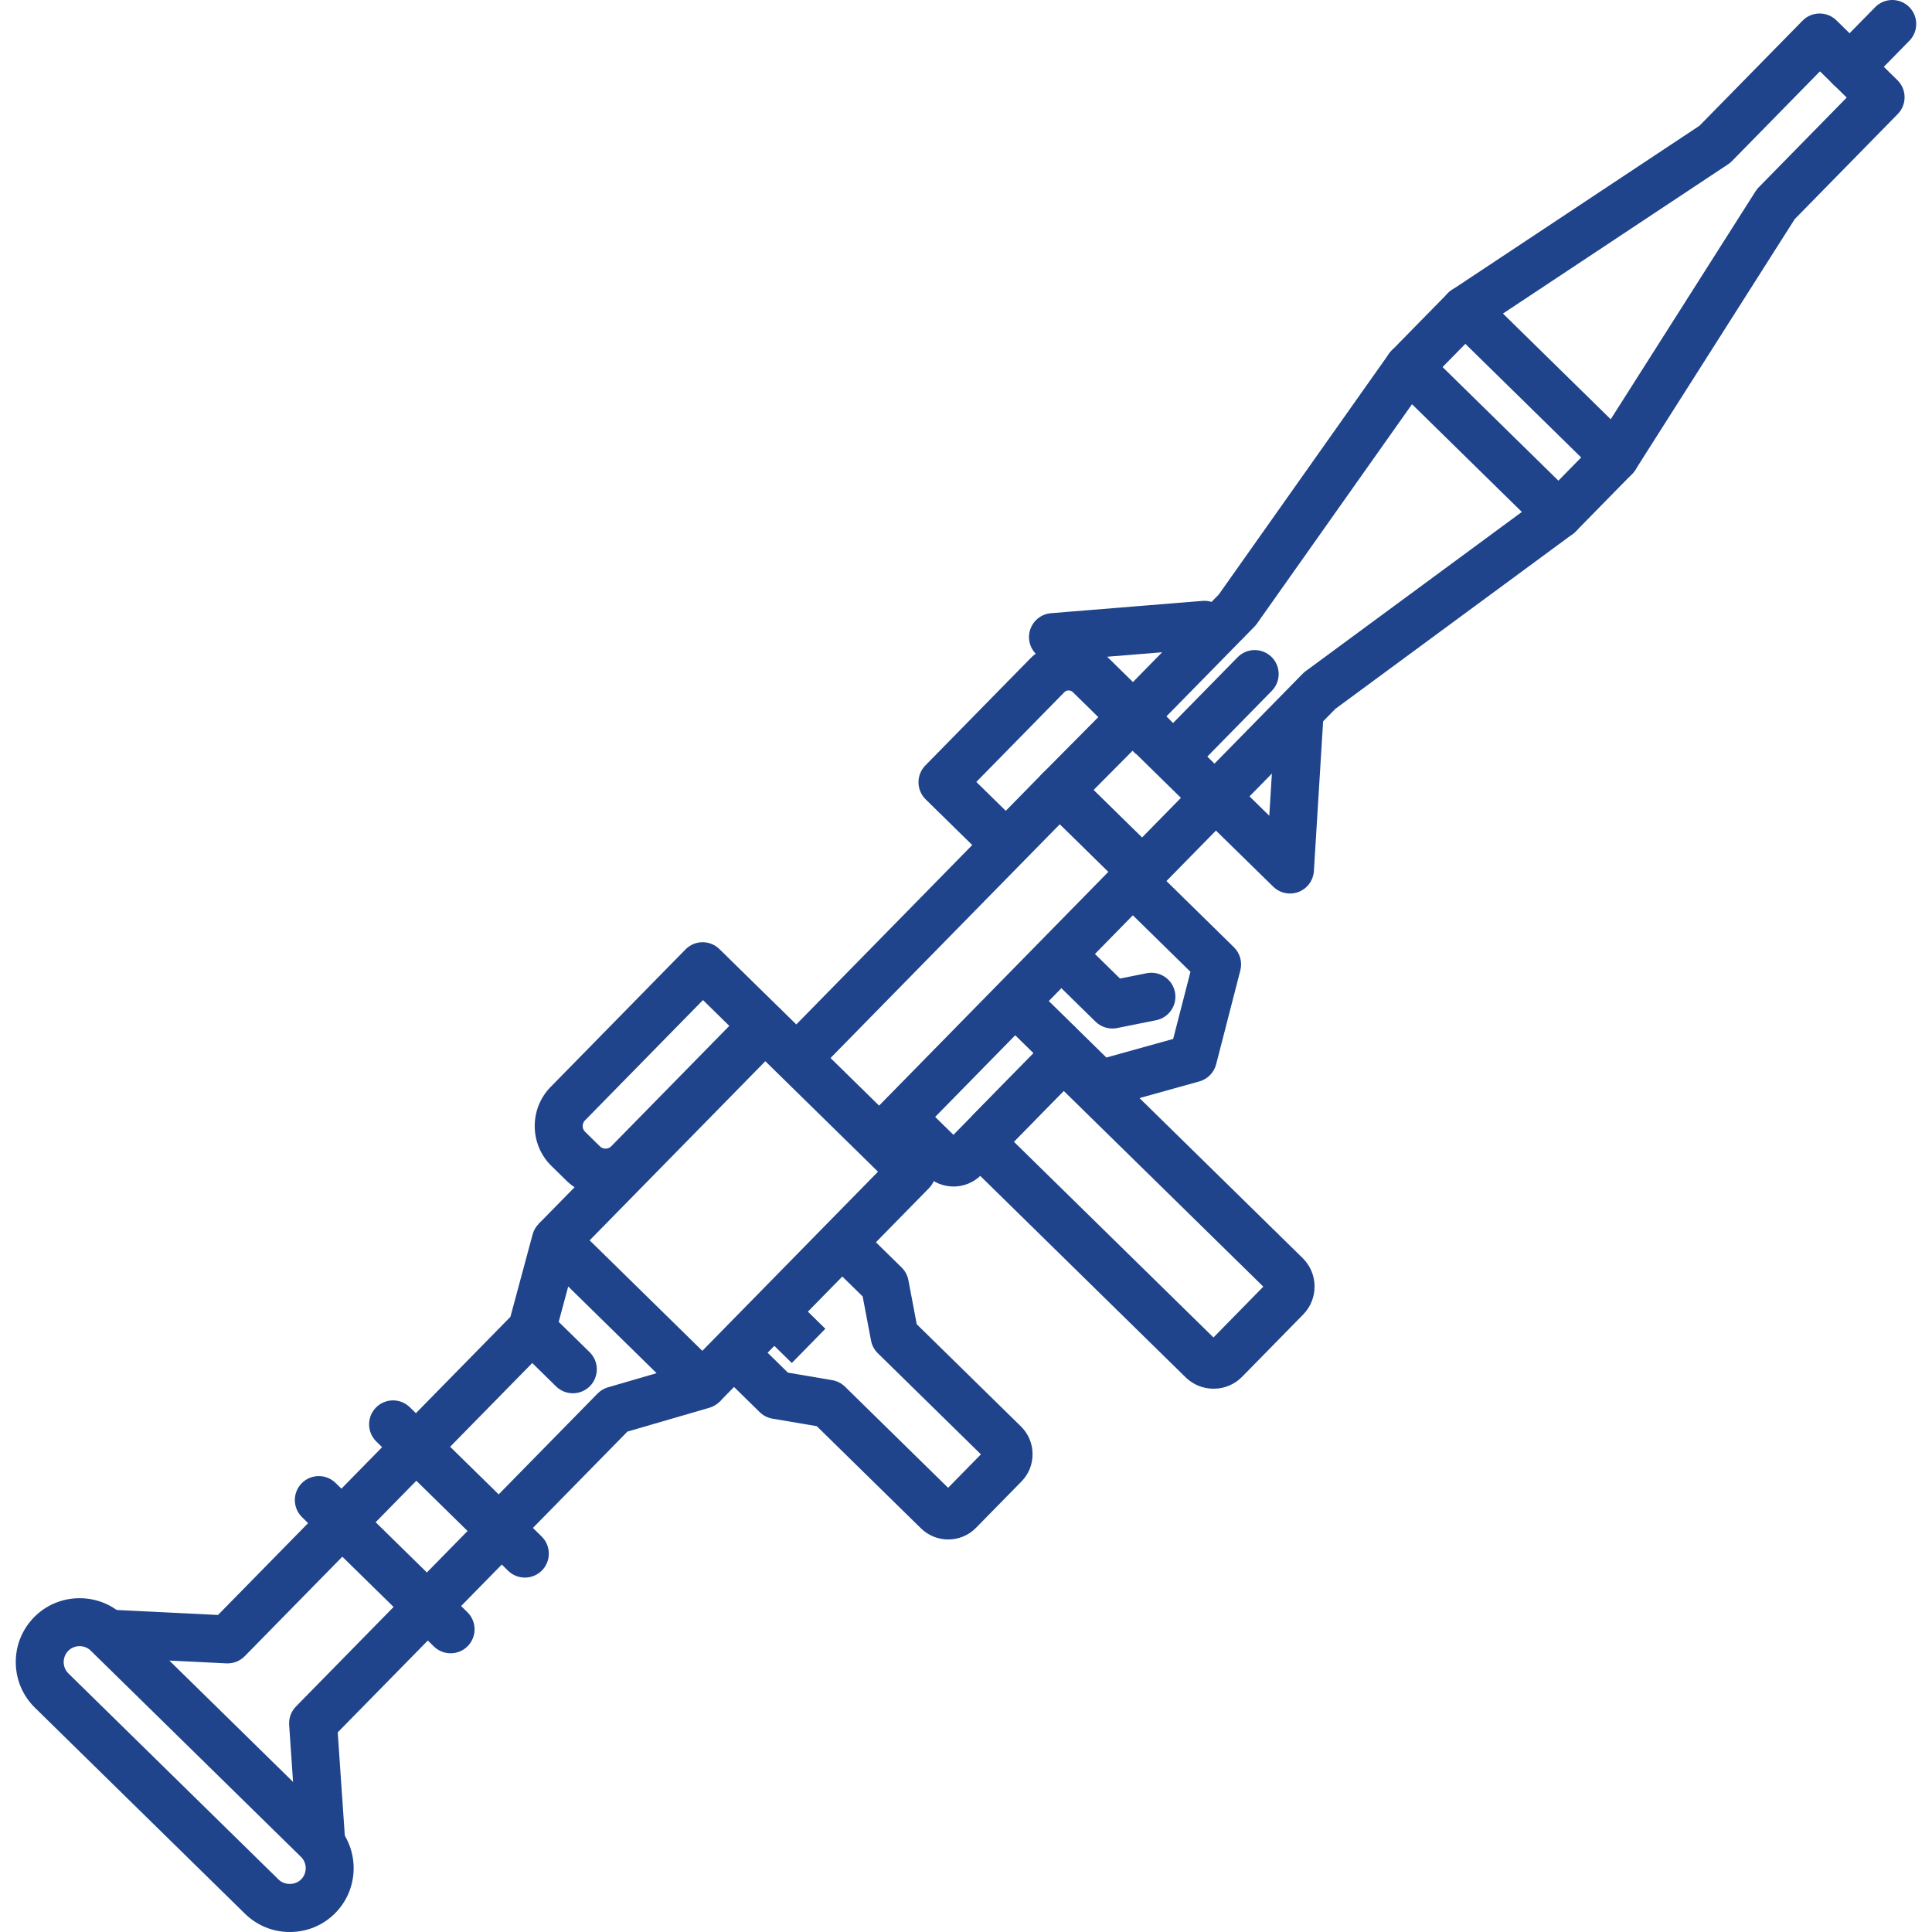 <?xml version="1.0" encoding="utf-8"?>

<!DOCTYPE svg PUBLIC "-//W3C//DTD SVG 1.1//EN" "http://www.w3.org/Graphics/SVG/1.1/DTD/svg11.dtd">
<!-- Uploaded to: SVG Repo, www.svgrepo.com, Generator: SVG Repo Mixer Tools -->
<svg version="1.1" xmlns="http://www.w3.org/2000/svg" xmlns:xlink="http://www.w3.org/1999/xlink" 
	 width="800px" height="800px" viewBox="0 0 90.785 92.29" enable-background="new 0 0 90.785 92.29" xml:space="preserve">
<g id="Layer_2">
</g>
<g id="icons">
	<g>
		<g>
			<g>
				<path fill="#1F448C" d="M13.09,92.29c-0.805,0-1.564-0.309-2.137-0.87l-10.04-9.847c-0.58-0.57-0.904-1.333-0.912-2.149
					c-0.008-0.817,0.302-1.586,0.871-2.167c0.577-0.588,1.35-0.912,2.179-0.912c0.805,0,1.564,0.309,2.137,0.871l10.04,9.847
					c1.201,1.178,1.22,3.114,0.042,4.316C14.691,91.967,13.918,92.29,13.09,92.29z M3.049,78.635c-0.208,0-0.401,0.081-0.543,0.226
					c-0.141,0.144-0.218,0.336-0.216,0.541s0.082,0.395,0.226,0.537l10.04,9.846c0.288,0.283,0.796,0.278,1.078-0.01
					c0.294-0.3,0.289-0.783-0.011-1.076l-10.04-9.847C3.441,78.712,3.252,78.635,3.049,78.635z"/>
			</g>
			<g>
				<path fill="#1F448C" d="M10.118,79.459c-0.019,0-0.037-0.001-0.056-0.001l-5.733-0.281l0.112-2.287l5.22,0.256l4.647-4.737
					l1.635,1.603l-5.007,5.105C10.72,79.336,10.425,79.459,10.118,79.459z"/>
			</g>
			<g>
				<path fill="#1F448C" d="M13.453,88.125l-0.393-5.727c-0.022-0.327,0.096-0.646,0.325-0.88l5.007-5.105l1.635,1.604l-4.647,4.737
					l0.358,5.214L13.453,88.125z"/>
			</g>
			<g>
				<path fill="#1F448C" d="M24.421,73.276l-1.635-1.603l5.007-5.105c0.138-0.141,0.309-0.243,0.498-0.298l2.322-0.675l-4.222-4.14
					l-0.629,2.335c-0.051,0.189-0.15,0.363-0.288,0.504l-5.007,5.105l-1.635-1.604l4.797-4.89l1.061-3.936
					c0.106-0.393,0.412-0.7,0.805-0.807c0.391-0.107,0.812,0.002,1.103,0.287l7.017,6.882c0.29,0.285,0.408,0.703,0.309,1.097
					s-0.4,0.707-0.791,0.82l-3.914,1.138L24.421,73.276z"/>
			</g>
			<g>
				<g>
					<path fill="#1F448C" d="M20.774,78.976c-0.289,0-0.579-0.109-0.802-0.327l-6.297-6.175c-0.451-0.443-0.458-1.168-0.016-1.619
						c0.442-0.452,1.167-0.458,1.619-0.016l6.297,6.175c0.451,0.443,0.458,1.168,0.016,1.619
						C21.368,78.862,21.071,78.976,20.774,78.976z"/>
				</g>
				<g>
					<path fill="#1F448C" d="M24.321,75.36c-0.289,0-0.579-0.109-0.802-0.327l-6.297-6.175c-0.451-0.443-0.458-1.168-0.016-1.619
						c0.442-0.452,1.167-0.459,1.619-0.016l6.297,6.175c0.451,0.443,0.458,1.168,0.016,1.619
						C24.914,75.245,24.618,75.36,24.321,75.36z"/>
				</g>
			</g>
			<g>
				<g>
					
						<rect x="15.433" y="69.533" transform="matrix(0.7 -0.714 0.714 0.7 -45.171 33.742)" fill="#1F448C" width="4.35" height="2.29"/>
				</g>
				<g>
					
						<rect x="19.517" y="73.538" transform="matrix(0.7 -0.714 0.714 0.7 -46.806 37.857)" fill="#1F448C" width="4.35" height="2.29"/>
				</g>
			</g>
			<g>
				<path fill="#1F448C" d="M33.629,66.95l-1.635-1.604l9.195-9.375l-5.383-5.278l-9.194,9.375l-1.635-1.604l9.996-10.192
					c0.442-0.451,1.168-0.458,1.619-0.016l7.017,6.881c0.217,0.213,0.34,0.503,0.343,0.807c0.003,0.303-0.115,0.596-0.328,0.813
					L33.629,66.95z"/>
			</g>
			<g>
				<path fill="#1F448C" d="M28.174,57.159L28.174,57.159c-0.705,0-1.369-0.271-1.871-0.762l-0.713-0.7
					c-0.508-0.497-0.792-1.166-0.799-1.881s0.264-1.389,0.762-1.896l6.441-6.568c0.442-0.451,1.168-0.458,1.619-0.016l2.893,2.837
					c0.217,0.213,0.34,0.503,0.343,0.807s-0.115,0.596-0.328,0.813l-6.441,6.568C29.576,56.875,28.899,57.159,28.174,57.159z
					 M32.828,47.772l-5.639,5.751c-0.095,0.096-0.108,0.211-0.107,0.271c0,0.06,0.016,0.174,0.112,0.268l0.713,0.7
					c0.095,0.093,0.208,0.107,0.267,0.107l0,0c0.061,0,0.177-0.014,0.273-0.113l5.639-5.75L32.828,47.772z"/>
			</g>
			<g>
				<path fill="#1F448C" d="M46.359,41.022l-2.893-2.837c-0.451-0.443-0.458-1.168-0.016-1.619l5.007-5.105
					c0.995-1.015,2.629-1.029,3.642-0.035l3.02,2.961l-1.604,1.636l-3.021-2.962c-0.11-0.109-0.295-0.107-0.403,0.004l-4.205,4.287
					l2.075,2.035L46.359,41.022z"/>
			</g>
			<g>
				<path fill="#1F448C" d="M42.074,55.236l-1.635-1.604l11.757-11.988l-2.32-2.274L38.119,51.358l-1.635-1.604l12.559-12.806
					c0.442-0.45,1.168-0.458,1.619-0.016l3.954,3.878c0.217,0.213,0.34,0.503,0.343,0.807s-0.115,0.596-0.328,0.813L42.074,55.236z"
					/>
			</g>
			<g>
				<path fill="#1F448C" d="M26.613,66.555c-0.289,0-0.579-0.109-0.802-0.327l-1.957-1.919c-0.451-0.443-0.458-1.168-0.016-1.619
					c0.442-0.452,1.168-0.458,1.619-0.016l1.957,1.919c0.451,0.443,0.458,1.168,0.016,1.619
					C27.206,66.441,26.909,66.555,26.613,66.555z"/>
			</g>
			<g>
				<path fill="#1F448C" d="M44.543,73.539c-0.47,0-0.94-0.177-1.302-0.531l-4.977-4.881l-2.116-0.359
					c-0.23-0.039-0.443-0.148-0.61-0.311l-1.914-1.877l1.604-1.636l1.658,1.626l2.116,0.359c0.23,0.039,0.443,0.148,0.61,0.311
					l4.926,4.831l1.567-1.598l-4.926-4.831c-0.167-0.164-0.28-0.375-0.323-0.605l-0.4-2.107l-1.658-1.626l1.604-1.636l1.915,1.878
					c0.167,0.164,0.28,0.375,0.323,0.605l0.4,2.107l4.976,4.881c0.354,0.347,0.552,0.813,0.556,1.31
					c0.005,0.498-0.183,0.967-0.531,1.321l-2.17,2.212C45.508,73.353,45.025,73.539,44.543,73.539z"/>
			</g>
			<g>
				
					<rect x="35.966" y="62.484" transform="matrix(0.7 -0.714 0.714 0.7 -34.25 45.549)" fill="#1F448C" width="2.29" height="2.145"/>
			</g>
			<g>
				<path fill="#1F448C" d="M53.815,42.773c-0.289,0-0.579-0.109-0.802-0.327l-3.954-3.878c-0.218-0.214-0.341-0.505-0.343-0.81
					c-0.002-0.305,0.117-0.598,0.332-0.815l3.483-3.511c0.443-0.446,1.165-0.452,1.615-0.011l3.934,3.858
					c0.217,0.213,0.34,0.503,0.343,0.807c0.003,0.303-0.115,0.596-0.328,0.813l-3.463,3.531
					C54.409,42.659,54.112,42.773,53.815,42.773z M51.485,37.739l2.315,2.27l1.86-1.896l-2.304-2.259L51.485,37.739z"/>
			</g>
			<g>
				<path fill="#1F448C" d="M51.768,52.943c-0.296,0-0.585-0.115-0.802-0.327l-2.042-2.002l1.604-1.636l1.57,1.539l3.191-0.888
					l0.826-3.207l-2.837-2.783l1.604-1.636l3.309,3.246c0.292,0.287,0.409,0.707,0.307,1.103l-1.156,4.488
					c-0.102,0.397-0.408,0.708-0.802,0.818l-4.465,1.243C51.973,52.93,51.87,52.943,51.768,52.943z"/>
			</g>
			<g>
				<path fill="#1F448C" d="M44.798,56.679c-0.47,0-0.94-0.177-1.302-0.531l-1.778-1.744l1.604-1.636l1.47,1.442l3.825-3.9
					l-1.47-1.441l1.604-1.636l1.777,1.743c0.354,0.347,0.552,0.813,0.556,1.311c0.005,0.498-0.184,0.967-0.532,1.321l-4.426,4.512
					C45.763,56.493,45.281,56.679,44.798,56.679z"/>
			</g>
			<g>
				<path fill="#1F448C" d="M52.382,49.131c-0.297,0-0.586-0.116-0.802-0.327l-2.227-2.183c-0.451-0.443-0.458-1.168-0.016-1.619
					c0.442-0.452,1.168-0.458,1.619-0.016l1.794,1.759l1.275-0.256c0.621-0.12,1.223,0.277,1.348,0.898
					c0.124,0.62-0.277,1.223-0.898,1.348l-1.869,0.375C52.533,49.123,52.457,49.131,52.382,49.131z"/>
			</g>
			<g>
				<path fill="#1F448C" d="M57.219,66.338c-0.504,0-0.978-0.194-1.337-0.546l-10.079-9.885c-0.363-0.356-0.566-0.833-0.571-1.344
					c-0.005-0.511,0.189-0.991,0.545-1.355l2.916-2.972c0.714-0.728,1.972-0.739,2.698-0.027l10.081,9.886
					c0.363,0.356,0.566,0.833,0.571,1.344s-0.189,0.991-0.545,1.355l-2.916,2.973C58.221,66.135,57.737,66.338,57.219,66.338z
					 M47.679,54.539l9.535,9.351l2.381-2.428l-9.535-9.351L47.679,54.539z"/>
			</g>
			<g>
				<path fill="#1F448C" d="M58.096,38.898l-1.635-1.603l5.007-5.105c0.043-0.044,0.089-0.084,0.138-0.121l10.339-7.614
					l-5.247-5.146l-7.411,10.486c-0.035,0.05-0.075,0.097-0.118,0.141l-5.007,5.105l-1.635-1.604l4.942-5.039l8.135-11.509
					c0.194-0.274,0.498-0.449,0.832-0.479c0.336-0.03,0.665,0.089,0.905,0.323l7.167,7.03c0.24,0.236,0.364,0.564,0.34,0.898
					c-0.023,0.335-0.193,0.643-0.463,0.842L63.038,33.86L58.096,38.898z"/>
			</g>
			<g>
				<path fill="#1F448C" d="M76.398,22.981c-0.298,0-0.587-0.116-0.802-0.327l-7.167-7.03c-0.247-0.242-0.371-0.583-0.338-0.927
					s0.219-0.655,0.507-0.845L80.43,6.007l4.923-5.019c0.442-0.451,1.167-0.458,1.619-0.016l2.913,2.857
					c0.451,0.443,0.458,1.168,0.016,1.619l-4.922,5.02L77.364,22.45c-0.185,0.291-0.492,0.484-0.836,0.523
					C76.485,22.979,76.441,22.981,76.398,22.981z M71.042,14.979l5.148,5.049l6.919-10.891c0.043-0.067,0.093-0.13,0.149-0.187
					l4.205-4.289l-1.278-1.253L81.98,7.697c-0.056,0.057-0.118,0.108-0.185,0.152L71.042,14.979z"/>
			</g>
			<g>
				<path fill="#1F448C" d="M52.94,34.912c-0.29,0-0.58-0.109-0.802-0.328l-3.393-3.334c-0.32-0.315-0.427-0.786-0.274-1.207
					c0.153-0.422,0.537-0.715,0.984-0.751l7.239-0.588c0.632-0.046,1.183,0.418,1.234,1.049c0.051,0.63-0.418,1.182-1.049,1.234
					l-4.743,0.385l1.607,1.578c0.451,0.444,0.457,1.168,0.014,1.619C53.532,34.798,53.236,34.912,52.94,34.912z"/>
			</g>
			<g>
				<path fill="#1F448C" d="M60.869,42.682c-0.294,0-0.583-0.113-0.801-0.327l-3.399-3.328c-0.452-0.442-0.46-1.167-0.017-1.619
					c0.443-0.451,1.168-0.459,1.619-0.016l1.609,1.575l0.293-4.75c0.039-0.631,0.592-1.113,1.213-1.072
					c0.631,0.039,1.111,0.582,1.072,1.214l-0.447,7.25c-0.028,0.447-0.313,0.837-0.732,0.998
					C61.146,42.658,61.007,42.682,60.869,42.682z"/>
			</g>
			<g>
				<path fill="#1F448C" d="M66.539,18.695c-0.289,0-0.579-0.109-0.802-0.327c-0.451-0.443-0.458-1.168-0.016-1.619l2.691-2.744
					c0.442-0.452,1.167-0.458,1.619-0.016c0.451,0.443,0.458,1.168,0.016,1.619l-2.691,2.744
					C67.133,18.581,66.836,18.695,66.539,18.695z"/>
			</g>
			<g>
				<path fill="#1F448C" d="M73.707,25.725c-0.289,0-0.579-0.109-0.802-0.327c-0.451-0.443-0.458-1.168-0.016-1.619l2.691-2.744
					c0.442-0.452,1.168-0.458,1.619-0.016c0.451,0.443,0.458,1.168,0.016,1.619l-2.691,2.744
					C74.3,25.61,74.003,25.725,73.707,25.725z"/>
			</g>
			<g>
				<path fill="#1F448C" d="M55.339,37.264c-0.289,0-0.579-0.109-0.802-0.327c-0.451-0.443-0.458-1.168-0.016-1.62l3.846-3.921
					c0.442-0.451,1.167-0.458,1.619-0.016c0.451,0.443,0.458,1.168,0.016,1.62l-3.846,3.921
					C55.933,37.15,55.636,37.264,55.339,37.264z"/>
			</g>
			<g>
				<path fill="#1F448C" d="M87.616,4.353c-0.29,0-0.579-0.109-0.802-0.327c-0.451-0.443-0.458-1.168-0.016-1.62l2.024-2.063
					c0.442-0.451,1.167-0.458,1.619-0.016c0.451,0.443,0.458,1.168,0.016,1.62L88.433,4.01C88.209,4.239,87.913,4.353,87.616,4.353z
					"/>
			</g>
		</g>
	</g>
</g>
</svg>